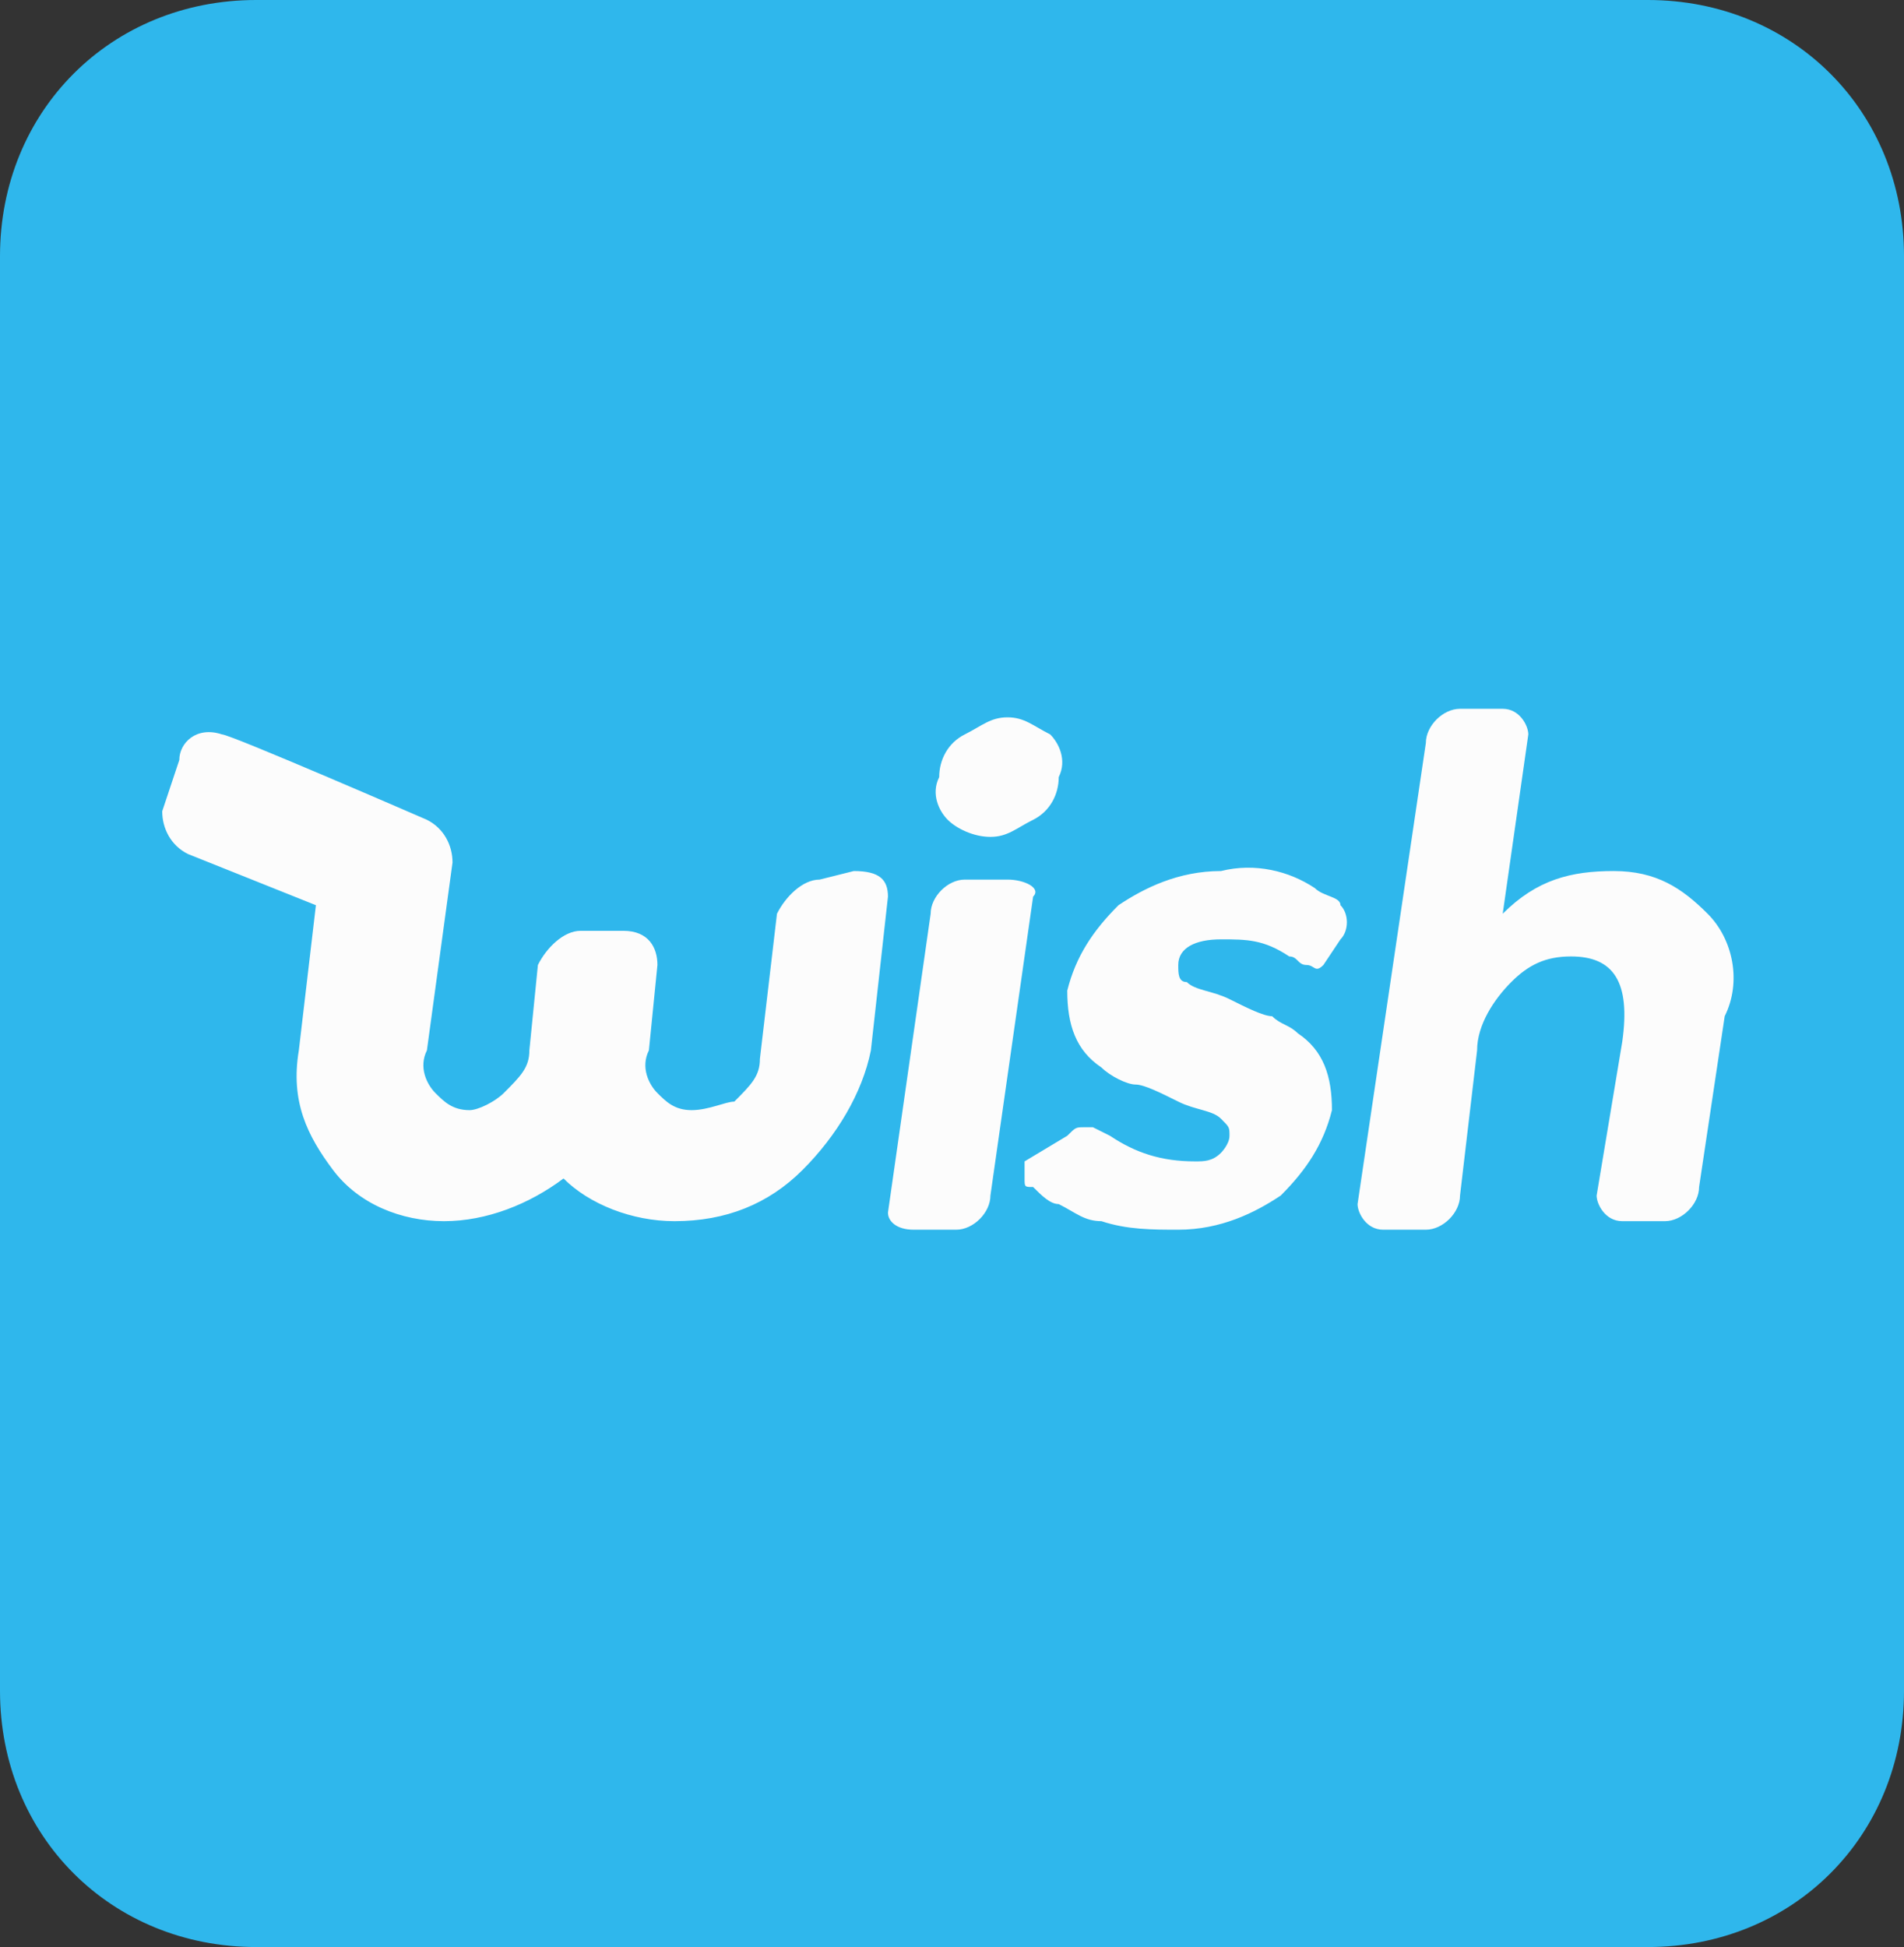 <?xml version="1.0" encoding="utf-8"?>
<!-- Generator: Adobe Illustrator 24.3.0, SVG Export Plug-In . SVG Version: 6.00 Build 0)  -->
<svg version="1.1" id="katman_1" focusable="false" xmlns="http://www.w3.org/2000/svg" xmlns:xlink="http://www.w3.org/1999/xlink"
	 x="0px" y="0px" viewBox="0 0 22.3 22.8" style="enable-background:new 0 0 22.3 22.8;" xml:space="preserve">
<rect x="0" y="0" width="22.3" height="22.8" fill="#333333" stroke="none"/>
<style type="text/css">
	.st0{fill:#2FB7EC;}
	.st1{fill:#FCFCFC;}
</style>
<path class="st0" d="M19.3,22.8H3c-1.7,0-3-1.3-3-3V3c0-1.7,1.3-3,3-3h16.3c1.7,0,3,1.3,3,3v16.8C22.3,21.5,21,22.8,19.3,22.8z"/>
<g>
	<path class="st1" d="M11.1,9.6C11,9.5,10.9,9.3,11,9.1c0-0.2,0.1-0.4,0.3-0.5c0.2-0.1,0.3-0.2,0.5-0.2c0.2,0,0.3,0.1,0.5,0.2
		c0.1,0.1,0.2,0.3,0.1,0.5c0,0.2-0.1,0.4-0.3,0.5c-0.2,0.1-0.3,0.2-0.5,0.2C11.4,9.8,11.2,9.7,11.1,9.6 M9.6,10.3
		c-0.2,0-0.4,0.2-0.5,0.4l-0.2,1.7c0,0.2-0.1,0.3-0.3,0.5C8.5,12.9,8.3,13,8.1,13c-0.2,0-0.3-0.1-0.4-0.2c-0.1-0.1-0.2-0.3-0.1-0.5
		l0.1-1c0-0.2-0.1-0.4-0.4-0.4H6.8c-0.2,0-0.4,0.2-0.5,0.4l-0.1,1c0,0.2-0.1,0.3-0.3,0.5C5.8,12.9,5.6,13,5.5,13
		c-0.2,0-0.3-0.1-0.4-0.2c-0.1-0.1-0.2-0.3-0.1-0.5l0.3-2.2c0-0.2-0.1-0.4-0.3-0.5c0,0-2.3-1-2.4-1C2.3,8.5,2.1,8.7,2.1,8.9L1.9,9.5
		C1.9,9.7,2,9.9,2.2,10l1.5,0.6l-0.2,1.7c-0.1,0.6,0.1,1,0.4,1.4c0.3,0.4,0.8,0.6,1.3,0.6c0.5,0,1-0.2,1.4-0.5
		c0.3,0.3,0.8,0.5,1.3,0.5c0.6,0,1.1-0.2,1.5-0.6c0.4-0.4,0.7-0.9,0.8-1.4c0,0,0.2-1.8,0.2-1.8c0-0.2-0.1-0.3-0.4-0.3L9.6,10.3
		L9.6,10.3z M11.8,10.3h-0.5c-0.2,0-0.4,0.2-0.4,0.4c0,0-0.5,3.5-0.5,3.5c0,0.1,0.1,0.2,0.3,0.2h0.5c0.2,0,0.4-0.2,0.4-0.4l0.5-3.5
		C12.2,10.4,12,10.3,11.8,10.3 M20,10.7c-0.3-0.3-0.6-0.5-1.1-0.5c-0.5,0-0.9,0.1-1.3,0.5l0.3-2.1c0-0.1-0.1-0.3-0.3-0.3h-0.5
		c-0.2,0-0.4,0.2-0.4,0.4l-0.8,5.4c0,0.1,0.1,0.3,0.3,0.3h0.5c0.2,0,0.4-0.2,0.4-0.4h0l0.2-1.7c0-0.3,0.2-0.6,0.4-0.8
		c0.2-0.2,0.4-0.3,0.7-0.3c0.5,0,0.7,0.3,0.6,1l-0.3,1.8c0,0.1,0.1,0.3,0.3,0.3h0.5c0.2,0,0.4-0.2,0.4-0.4l0.3-2
		C20.4,11.5,20.3,11,20,10.7 M15.5,11.3l0.2-0.3c0.1-0.1,0.1-0.3,0-0.4c0-0.1-0.2-0.1-0.3-0.2l0,0c-0.3-0.2-0.7-0.3-1.1-0.2
		c-0.5,0-0.9,0.2-1.2,0.4c-0.3,0.3-0.5,0.6-0.6,1c0,0.4,0.1,0.7,0.4,0.9c0.1,0.1,0.3,0.2,0.4,0.2c0.1,0,0.3,0.1,0.5,0.2
		c0.2,0.1,0.4,0.1,0.5,0.2c0.1,0.1,0.1,0.1,0.1,0.2c0,0.1-0.1,0.2-0.1,0.2c-0.1,0.1-0.2,0.1-0.3,0.1c-0.4,0-0.7-0.1-1-0.3l-0.2-0.1
		c0,0-0.1,0-0.1,0c-0.1,0-0.1,0-0.2,0.1L12,13.6c0,0,0,0.1,0,0.2c0,0.1,0,0.1,0.1,0.1c0.1,0.1,0.2,0.2,0.3,0.2
		c0.2,0.1,0.3,0.2,0.5,0.2c0.3,0.1,0.6,0.1,0.9,0.1c0.5,0,0.9-0.2,1.2-0.4c0.3-0.3,0.5-0.6,0.6-1c0-0.4-0.1-0.7-0.4-0.9
		C15.1,12,15,12,14.9,11.9c-0.1,0-0.3-0.1-0.5-0.2c-0.2-0.1-0.4-0.1-0.5-0.2c-0.1,0-0.1-0.1-0.1-0.2c0-0.2,0.2-0.3,0.5-0.3
		c0.3,0,0.5,0,0.8,0.2c0.1,0,0.1,0.1,0.2,0.1c0.1,0,0.1,0.1,0.2,0C15.4,11.4,15.4,11.4,15.5,11.3L15.5,11.3z"/>
</g>
</svg>
